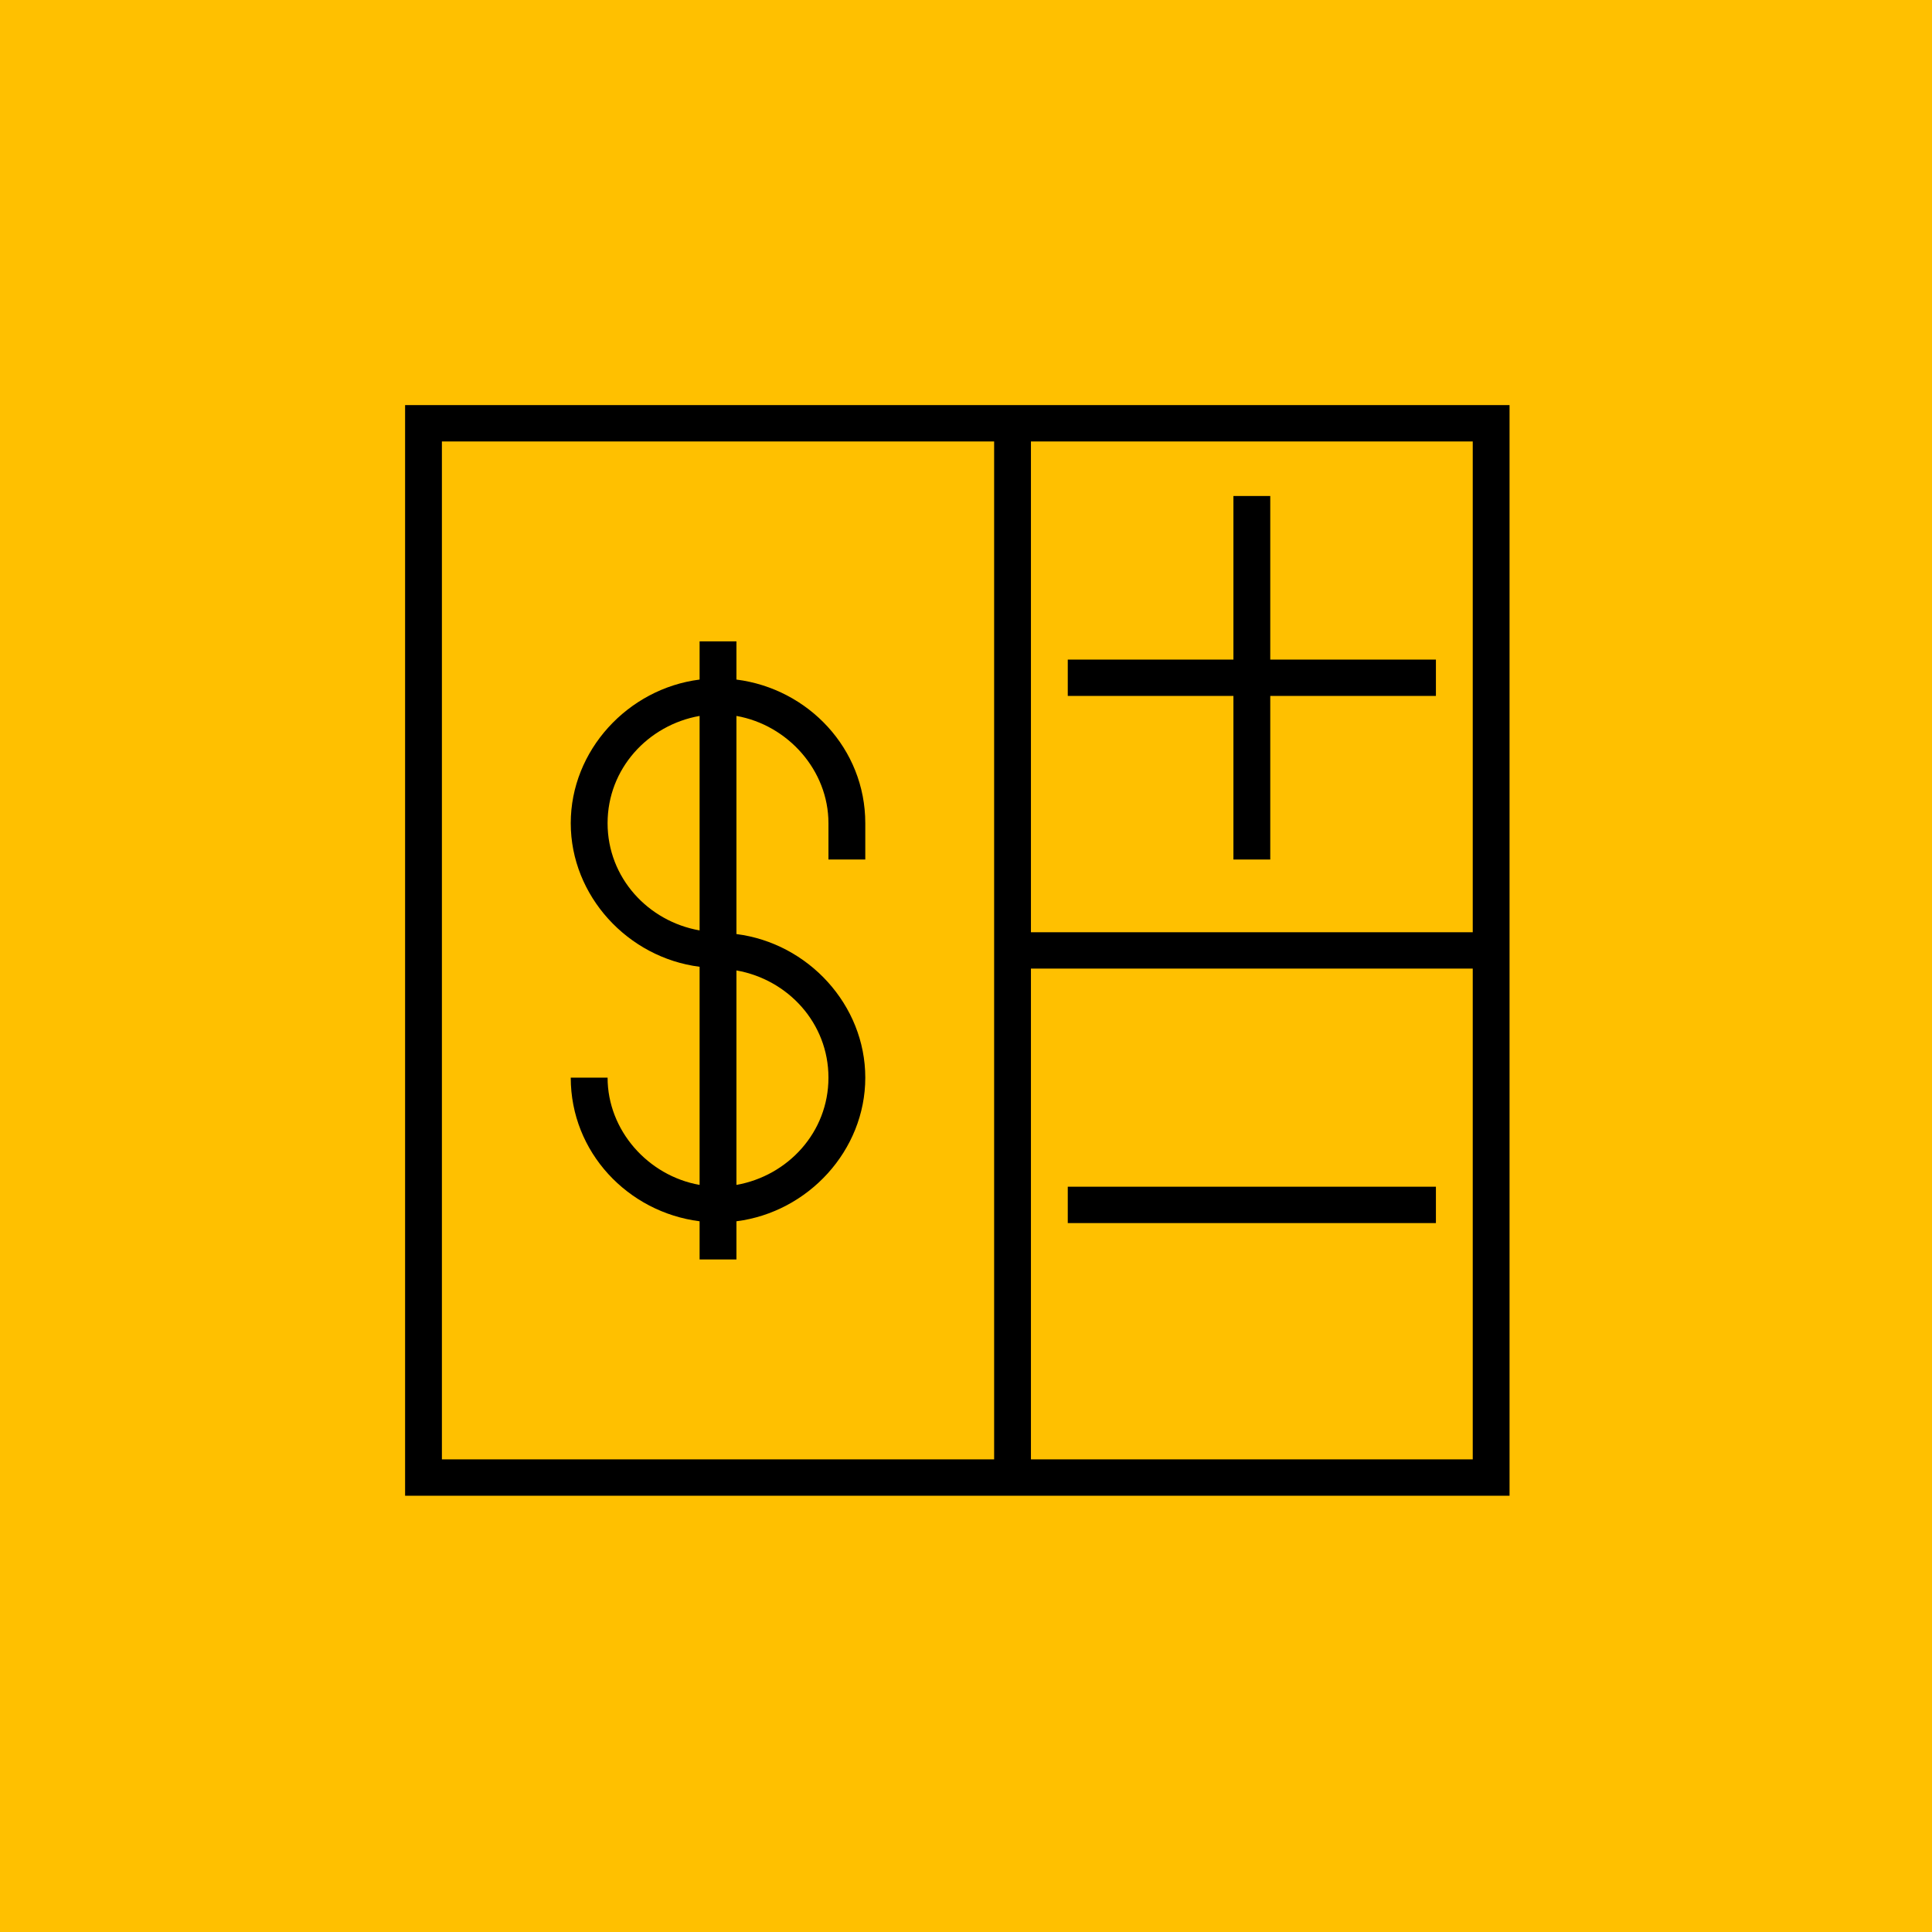 <svg width="62" height="62" viewBox="0 0 62 62" fill="none" xmlns="http://www.w3.org/2000/svg">
<path fill-rule="evenodd" clip-rule="evenodd" d="M0 0H62V62H0V0Z" fill="#FFC000"/>
<path d="M13 13V48H48.443V13H13ZM47.262 14.167V29.917H33.084V14.167H47.262ZM14.181 46.833V14.167H31.903V46.833H14.181ZM33.084 46.833V31.083H47.262V46.833H33.084Z" fill="black"/>
<path d="M23.633 21.808V20.583H22.451V21.808C20.148 22.1 18.316 24.083 18.316 26.417C18.316 28.75 20.148 30.733 22.451 31.025V38.025C20.797 37.733 19.498 36.275 19.498 34.583H18.316C18.316 36.975 20.148 38.9 22.451 39.192V40.417H23.633V39.192C25.937 38.9 27.768 36.917 27.768 34.583C27.768 32.25 25.937 30.267 23.633 29.975V22.975C25.287 23.267 26.586 24.725 26.586 26.417V27.583H27.768V26.417C27.768 24.025 25.937 22.1 23.633 21.808ZM19.498 26.417C19.498 24.667 20.797 23.267 22.451 22.975V29.858C20.797 29.567 19.498 28.167 19.498 26.417ZM26.586 34.583C26.586 36.333 25.287 37.733 23.633 38.025V31.142C25.287 31.433 26.586 32.833 26.586 34.583Z" fill="black"/>
<path d="M39.582 27.583H40.764V22.333H46.08V21.167H40.764V15.917H39.582V21.167H34.266V22.333H39.582V27.583Z" fill="black"/>
<path d="M46.08 38.083H34.266V39.25H46.08V38.083Z" fill="black"/>
</svg>
